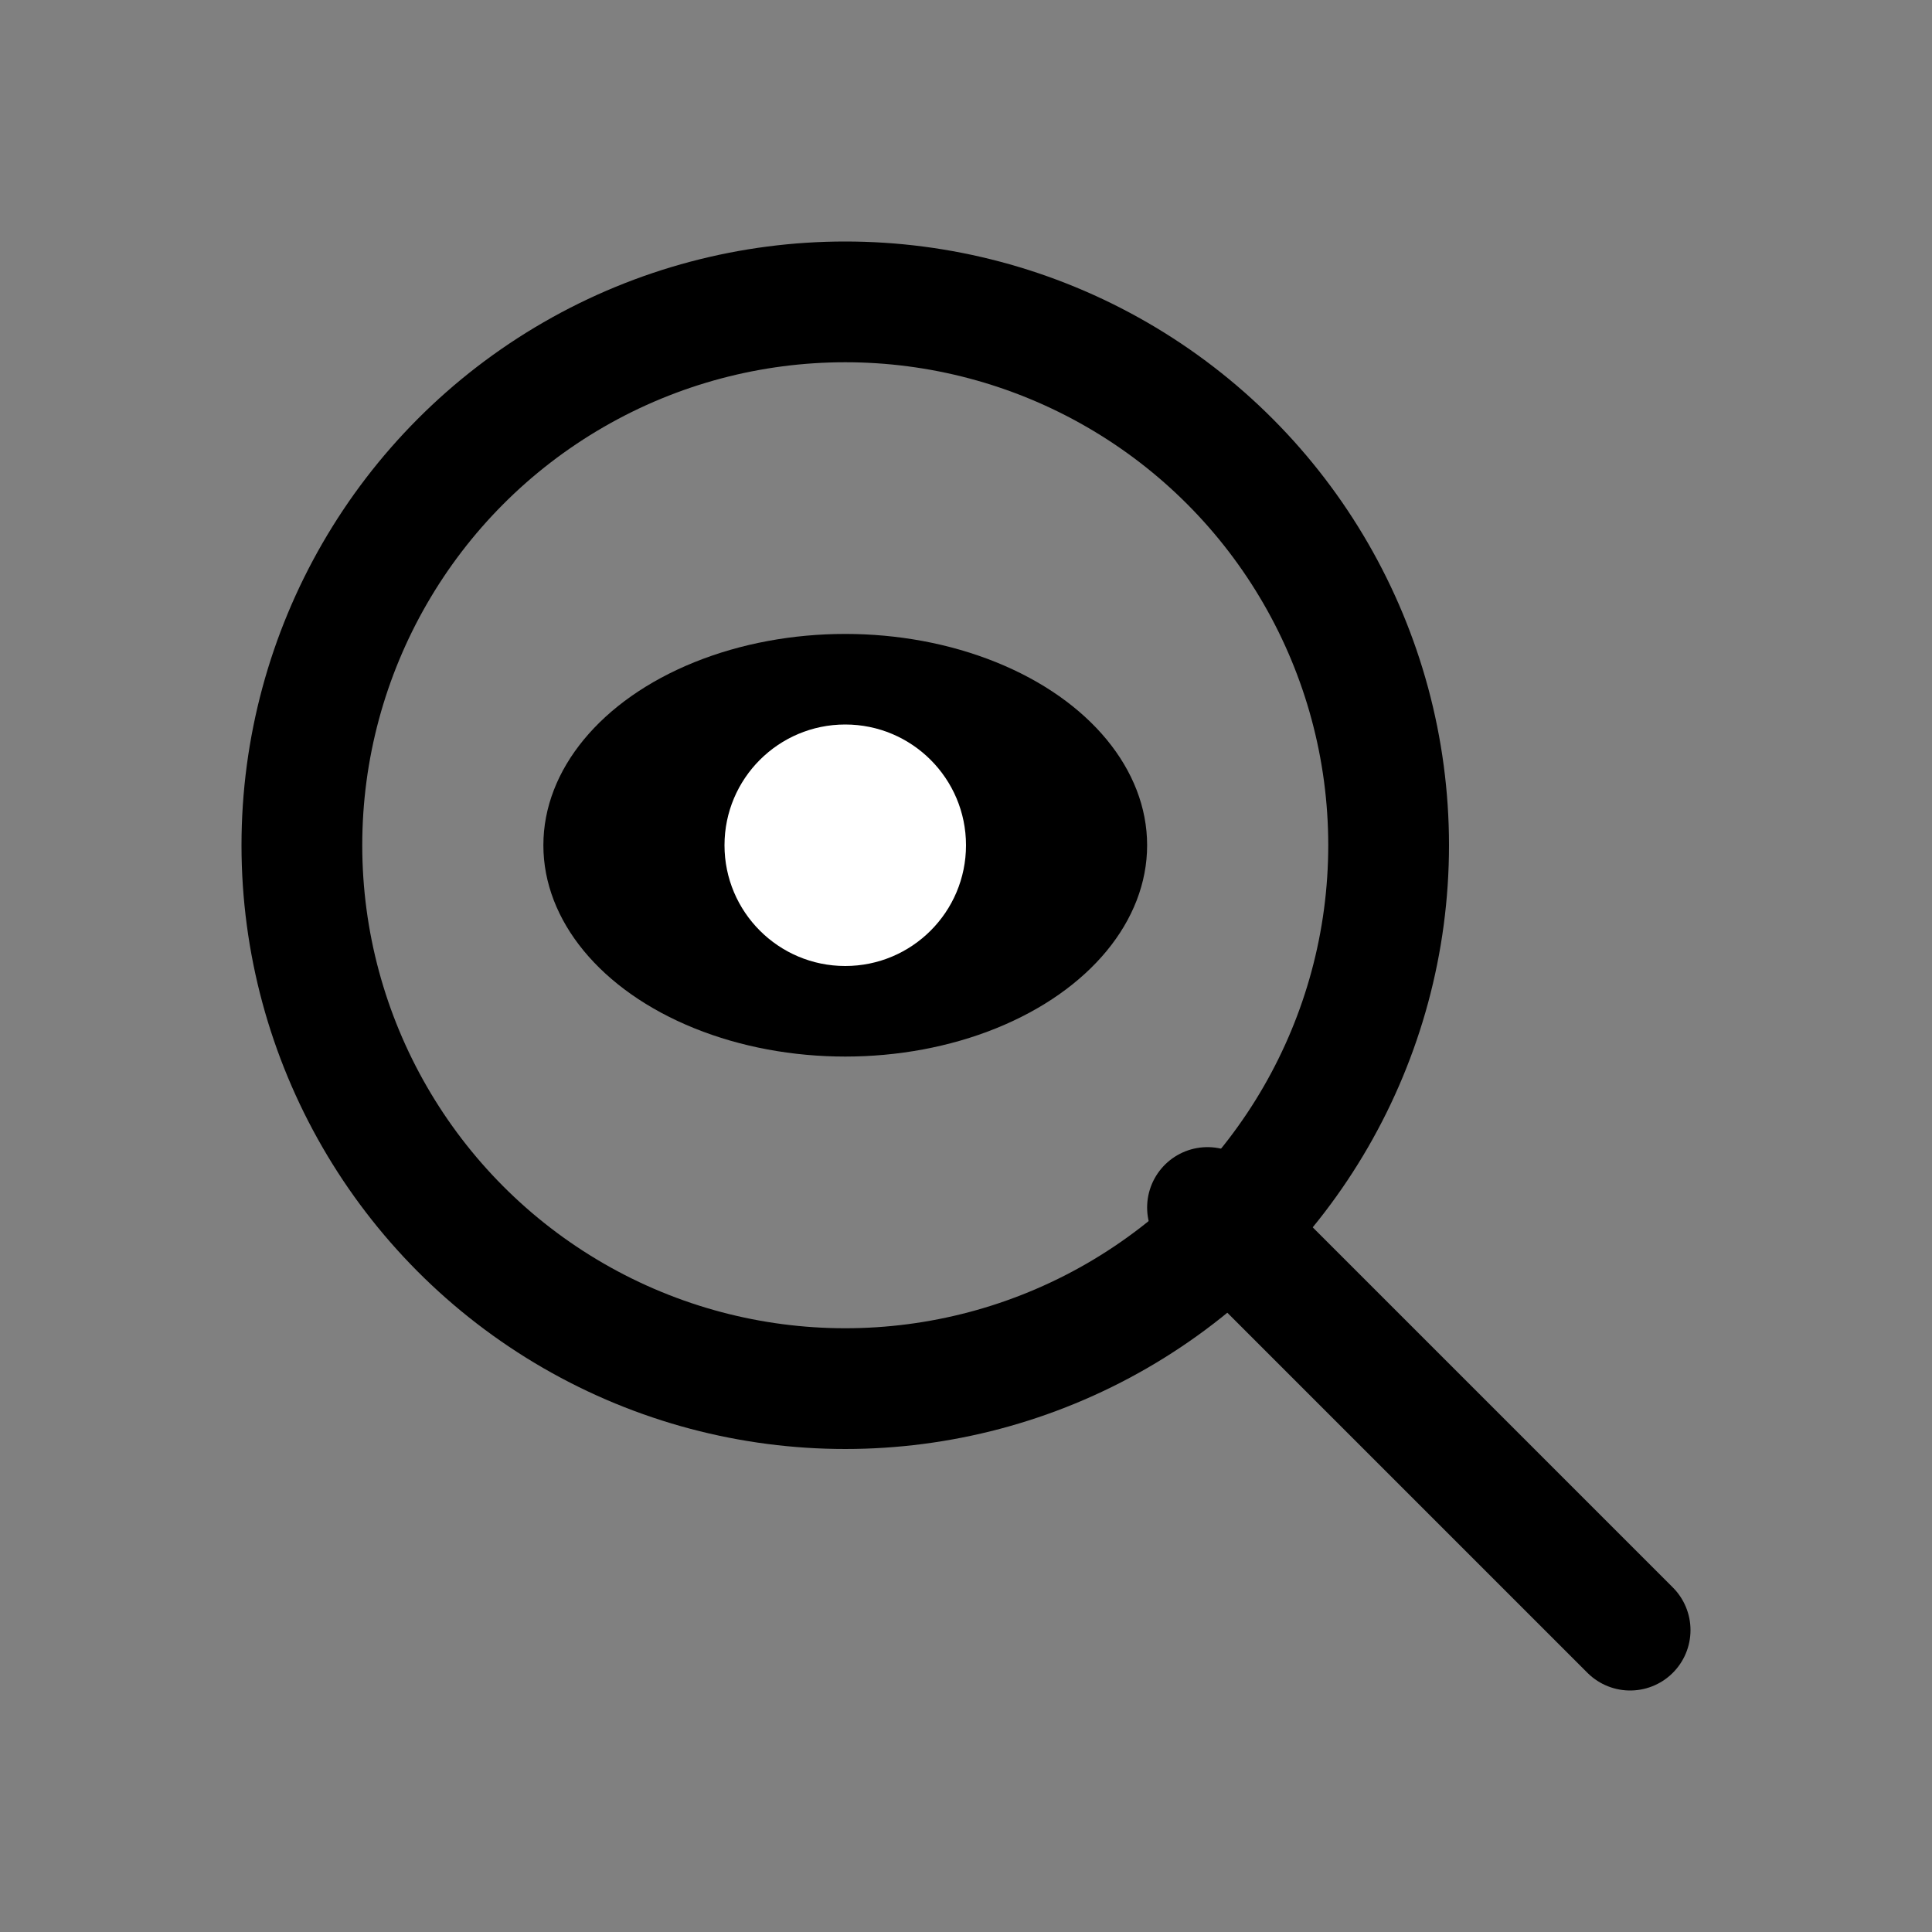 <svg width="64" height="64" viewBox="0 0 64 64" fill="none" xmlns="http://www.w3.org/2000/svg">
  <rect x="0" y="0" width="64" height="64" fill="#808080" stroke="none"/>
  <!-- Magnifying glass handle -->
  <line x1="40" y1="40" x2="54" y2="54" stroke="currentColor" stroke-width="4" stroke-linecap="round"/>

  <!-- Magnifying glass circle -->
  <circle cx="28" cy="28" r="18" stroke="currentColor" stroke-width="4" fill="none"/>

  <!-- Eye inside magnifying glass -->
  <ellipse cx="28" cy="28" rx="10" ry="7" fill="currentColor"/>
  <circle cx="28" cy="28" r="4" fill="white"/>
</svg>
